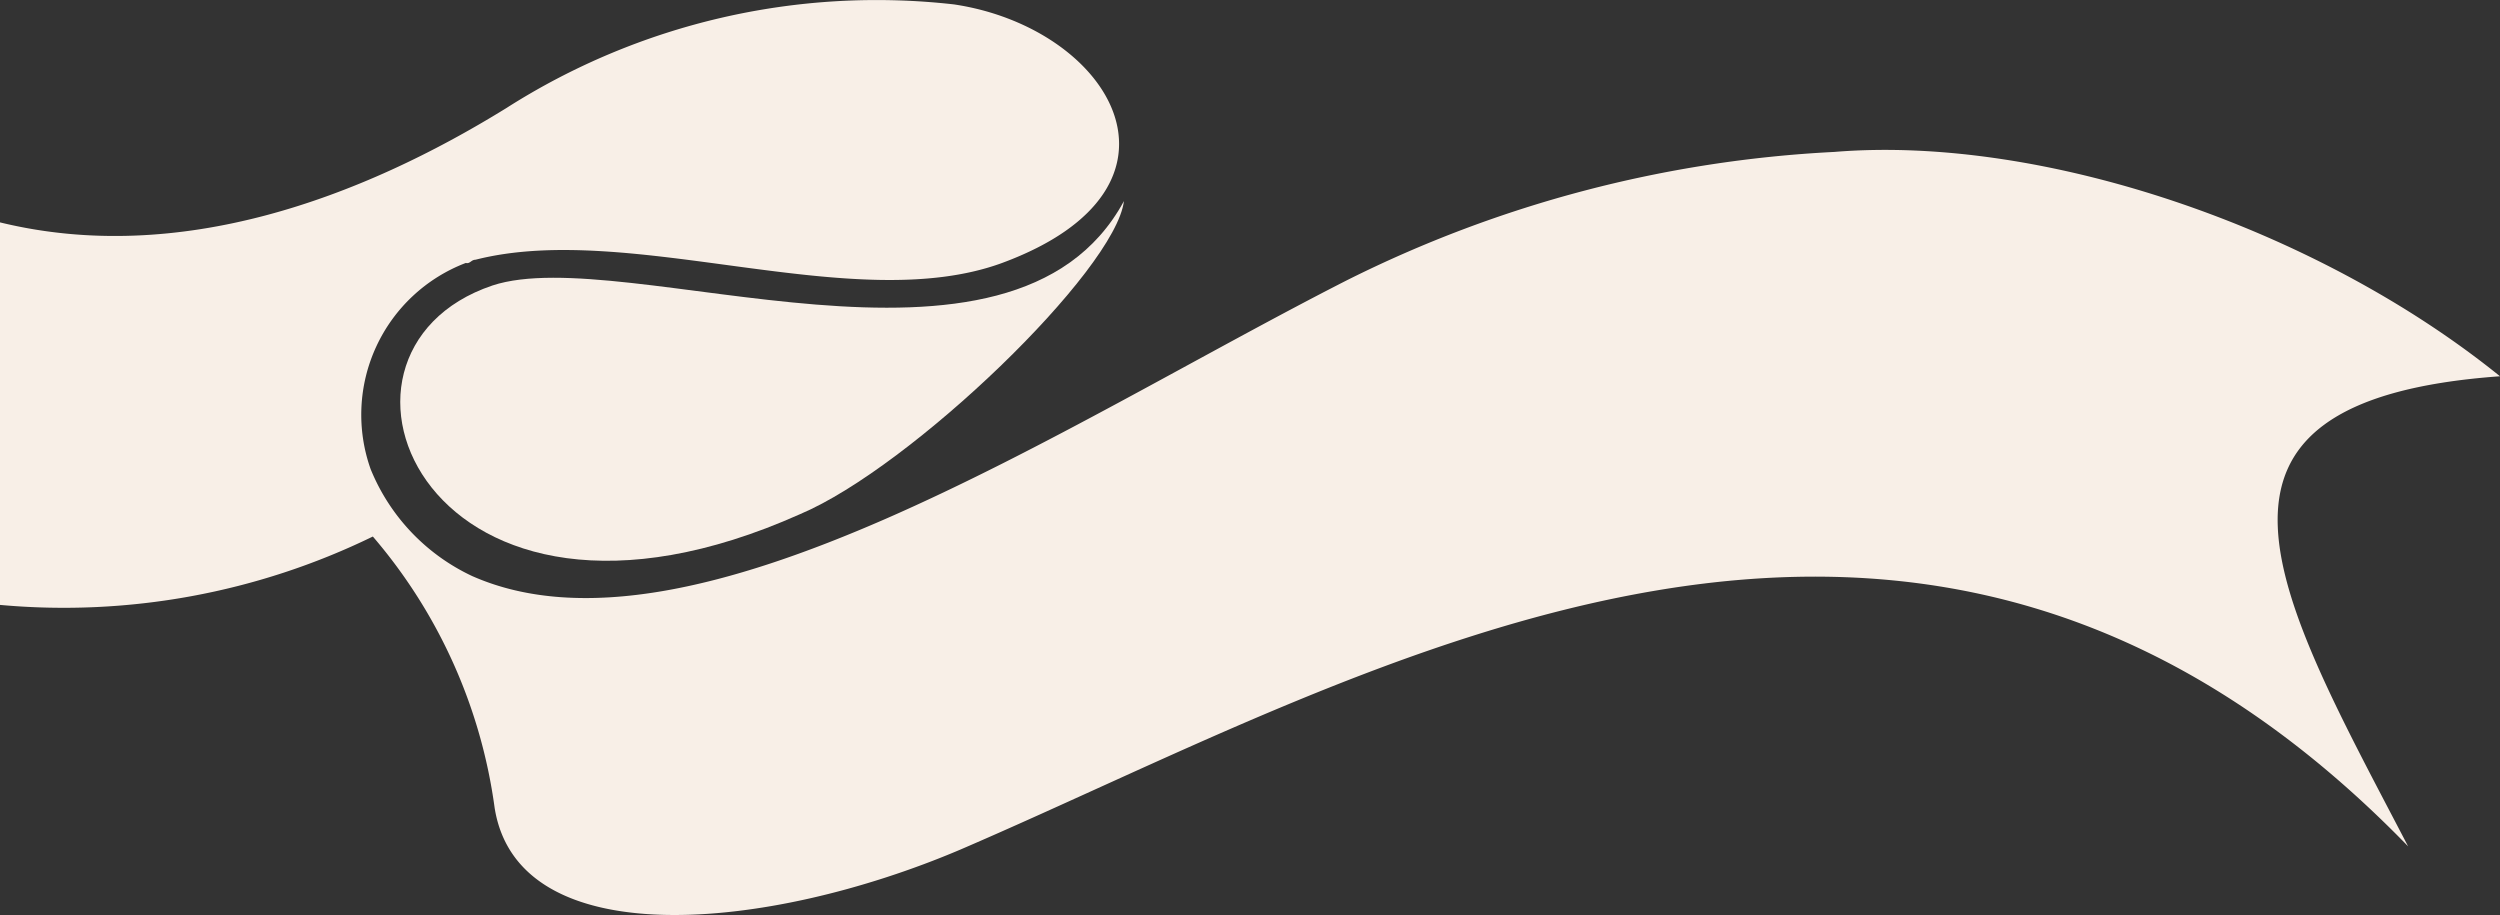 <svg id="Path_62" data-name="Path 62" xmlns="http://www.w3.org/2000/svg" width="134.244" height="49.134" viewBox="0 0 134.244 49.134">
  <rect x="0" y="0" width="134.244" height="49.134" fill="#333333" stroke="none"/>
  <path id="Path_63" data-name="Path 63" d="M156.144,39.385C146.277,31.411,131.59,26.42,120.4,27.338a65.861,65.861,0,0,0-26.16,6.884c-15.318,7.8-35.167,21.112-46.986,15.891a10.871,10.871,0,0,1-5.45-5.737A8.724,8.724,0,0,1,46.913,33.3c.229.057.287-.172.516-.172,8.319-2.123,20.309,3.1,28.283.172,11.015-4.073,5.852-12.621-2.582-13.883a36.974,36.974,0,0,0-24.038,5.565c-7.8,4.819-17.555,8.491-27.193,6.139V51.662a37.876,37.876,0,0,0,20.022-3.672,28.174,28.174,0,0,1,6.54,14.572c1.262,7.917,14.629,6.655,25.013,2.237,22.546-9.7,51.346-27.365,77.736-.172C144.212,51.2,137.9,40.7,156.144,39.385Z" transform="translate(-21.9 -19.18)" fill="#f8efe7"/>
  <path id="Path_64" data-name="Path 64" d="M64.318,42.532c-10.728,3.614-3.5,21.227,16.522,12.277C86.807,52.285,97.765,41.729,98.224,38,92.2,49.13,71.432,40.18,64.318,42.532Z" transform="translate(-37.871 -27.203)" fill="#f8efe7"/>
</svg>
